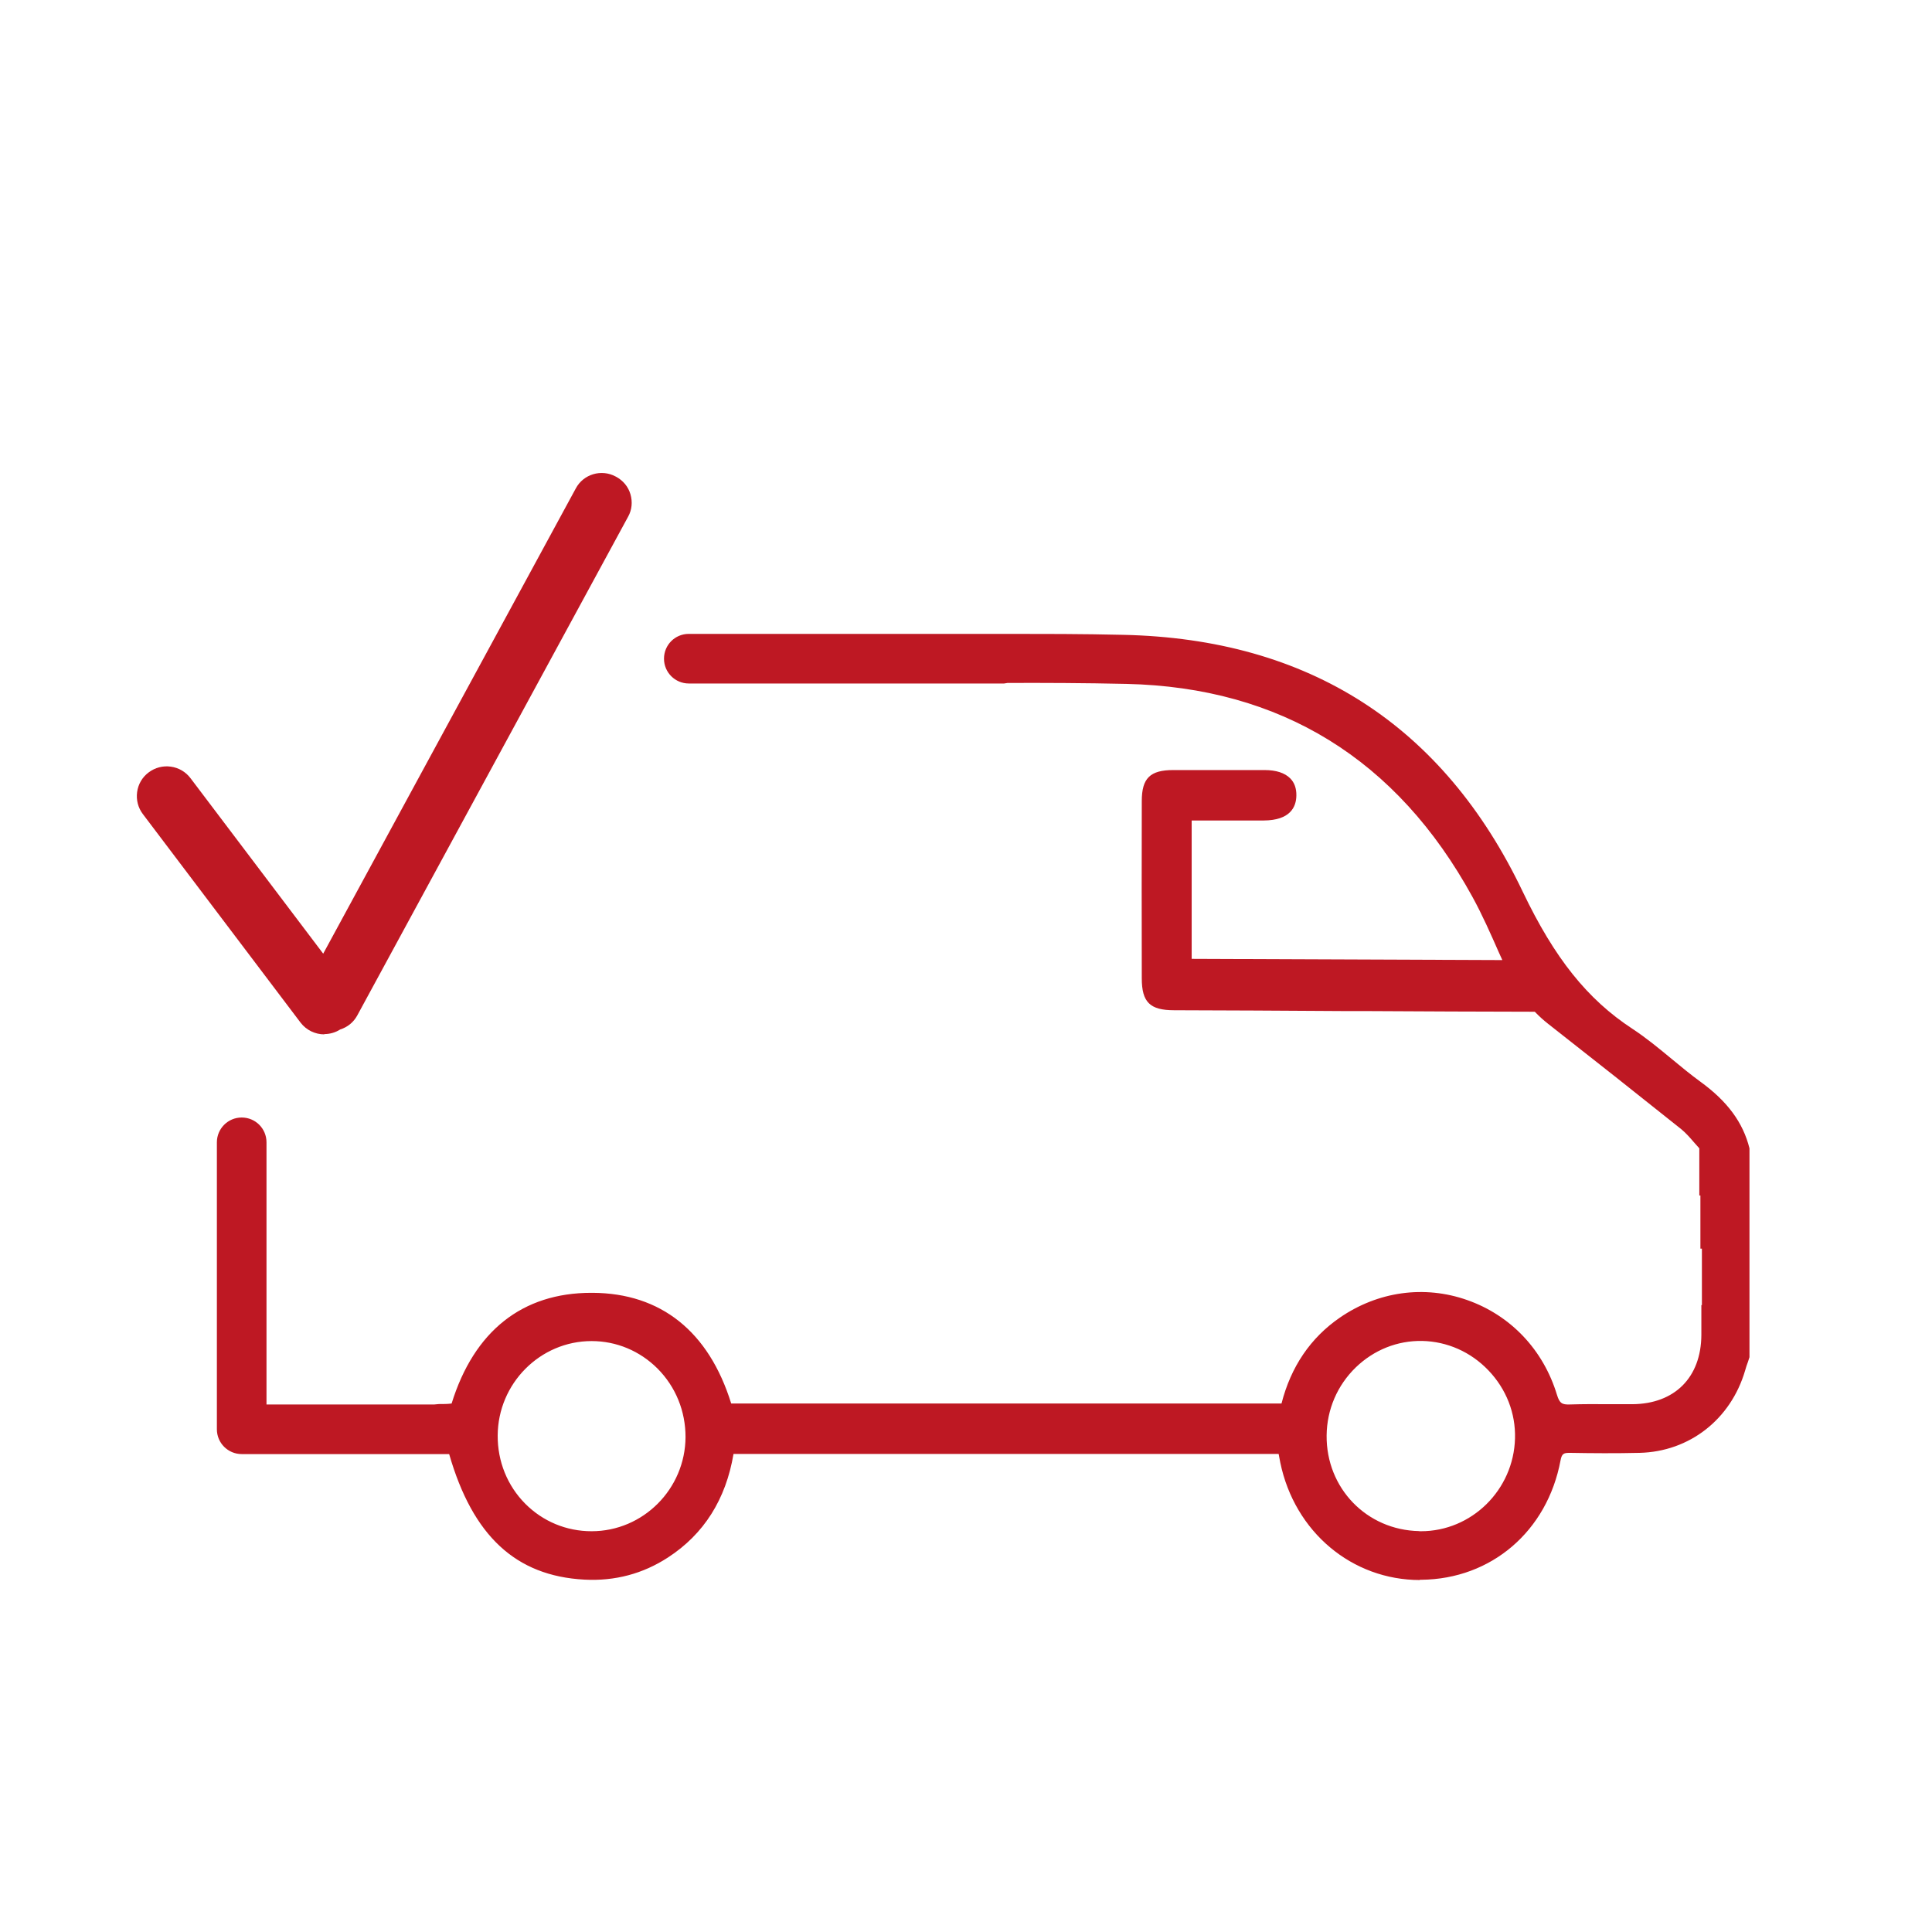 <?xml version="1.0" encoding="UTF-8"?><svg id="Ebene_1" xmlns="http://www.w3.org/2000/svg" viewBox="0 0 141.73 141.73"><g><path d="M124.61,79.59c-1.71-1.24-3.24-2.73-5-3.89-3.83-2.51-6.15-6-8.13-10.15-5.81-12.17-15.69-18.42-29.1-18.71-2.91-.06-5.82-.07-8.72-.07h0s-23.13,0-23.13,0c-.87,0-1.57,.7-1.57,1.57s.7,1.57,1.57,1.57h23.13v-.05c3,0,6,0,8.99,.07,11.49,.26,20.03,5.62,25.58,15.76,.88,1.61,1.6,3.32,2.35,5.01l-23.42-.09v-10.65h1.83c1.26,0,2.48,0,3.7,0,1.41,0,2.13-.54,2.15-1.58,0-.45-.12-.81-.38-1.08-.35-.36-.92-.54-1.71-.54-1.15,0-2.29,0-3.44,0-1.08,0-2.16,0-3.25,0-1.56,0-2.06,.5-2.06,2.03-.01,4.13-.01,8.39,0,13,0,1.62,.48,2.09,2.12,2.09,3.93,0,8.58,.03,13.07,.05,4.63,.02,9.41,.05,13.5,.05,.32,.33,.65,.64,1.02,.93,3.27,2.56,6.53,5.13,9.77,7.73,.52,.42,.94,.98,1.4,1.48,0,0-.02,0-.02,0h.05v3.34h.08v3.9h.11v4.64h-.04c0,.7,0,1.33,0,1.95-.02,3.24-2.08,5.3-5.3,5.32-1.53,0-3.05-.03-4.58,.02-.68,.02-.97-.16-1.19-.88-2.04-6.74-9.81-9.49-15.55-5.53-2.22,1.53-3.58,3.68-4.23,6.34H53.45c-1.5-5.01-4.72-8.09-9.97-8.12-5.35-.04-8.63,3.05-10.15,8.1-.4,.06-.77,.07-1.14,.06,0,0,0,.02,0,.03h-12.89v-19.48c0-.87-.7-1.57-1.57-1.57h0c-.86,0-1.57,.7-1.57,1.57v21.05c0,.86,.7,1.57,1.57,1.57h15.41c1.69,6.02,4.79,8.94,9.74,9.21,2.16,.12,4.17-.4,5.99-1.59,2.76-1.8,4.23-4.43,4.72-7.64h40.41c.06,.3,.1,.57,.16,.83,1.03,5.01,5.19,8.47,10.12,8.42,4.97-.05,9.03-3.51,9.97-8.56,.12-.63,.38-.76,.94-.75,1.7,.02,3.39,.03,5.09,0,3.55-.08,6.5-2.41,7.51-5.86,.09-.32,.21-.63,.32-.95v-15.21c-.52-2.07-1.82-3.52-3.5-4.73ZM43.38,112.57c-3.98,0-7.16-3.24-7.14-7.27,.02-3.96,3.23-7.18,7.15-7.18,3.96,0,7.15,3.27,7.14,7.29-.02,3.96-3.21,7.16-7.15,7.16Zm60.72,0c-3.95-.07-7.08-3.3-7.03-7.27,.04-4.01,3.32-7.24,7.26-7.17,3.94,.07,7.16,3.44,7.06,7.4-.1,3.96-3.36,7.12-7.28,7.05Z" style="fill:#be1823;"/><path d="M104.17,115.91c-4.99,0-9.2-3.53-10.25-8.62-.04-.2-.08-.4-.12-.63H53.81c-.56,3.33-2.17,5.88-4.8,7.59-1.84,1.2-3.9,1.75-6.14,1.63-5.03-.27-8.19-3.2-9.92-9.21h-15.22c-1,0-1.82-.81-1.82-1.82v-21.05c0-1,.81-1.82,1.82-1.82s1.82,.81,1.82,1.82v19.23h12.32s.32-.03,.32-.03c.36,0,.66,0,.94-.04,1.65-5.32,5.19-8.12,10.25-8.12h.1c5.01,.03,8.52,2.84,10.16,8.12h40.37c.69-2.7,2.13-4.82,4.28-6.3,2.79-1.92,6.19-2.4,9.34-1.29,3.19,1.12,5.59,3.65,6.59,6.96,.19,.62,.38,.72,.94,.7,.98-.03,1.97-.03,2.93-.02,.55,0,1.1,0,1.66,0,3.1-.02,5.04-1.96,5.06-5.07,0-.62,0-1.25,0-1.95v-.25h.04v-4.14h-.11v-3.9h-.08v-3.46c-.13-.15-.26-.29-.39-.44-.31-.36-.6-.69-.94-.97-3.24-2.59-6.53-5.19-9.77-7.73-.32-.25-.64-.54-.97-.88-3.85,0-8.29-.03-12.64-.05h-1.54c-4.25-.03-8.58-.05-12.28-.06-1.77,0-2.37-.59-2.37-2.34-.01-4.62-.01-8.87,0-13.01,0-1.67,.61-2.27,2.31-2.27,2.23,0,4.46,0,6.69,0,.86,0,1.49,.21,1.89,.61,.31,.31,.46,.74,.45,1.26-.01,.83-.44,1.82-2.4,1.83-1.22,0-2.45,0-3.7,0h-1.58s0,10.15,0,10.15l22.79,.09-.25-.55c-.6-1.36-1.22-2.77-1.94-4.08-5.54-10.11-14.08-15.37-25.37-15.63-3.08-.07-6.13-.08-8.74-.07l-.25,.04h-23.13c-1,0-1.82-.81-1.82-1.82s.81-1.82,1.82-1.82h23.38c2.55,0,5.52,0,8.48,.07,13.62,.29,23.49,6.63,29.32,18.85,2.33,4.87,4.73,7.88,8.04,10.05,1.01,.66,1.96,1.45,2.87,2.2,.69,.57,1.4,1.16,2.13,1.69h0c1.98,1.44,3.12,2.99,3.59,4.88v15.32s-.11,.34-.11,.34c-.08,.21-.15,.42-.21,.64-1.05,3.58-4.08,5.95-7.74,6.04-1.74,.04-3.48,.03-5.1,0-.02,0-.04,0-.07,0-.41,0-.54,.08-.63,.55-.97,5.19-5.07,8.71-10.21,8.76-.04,0-.08,0-.11,0Zm-50.78-9.75h40.83l.07,.38c.04,.23,.08,.44,.12,.65,1,4.86,5.01,8.22,9.76,8.22,.04,0,.07,0,.11,0,4.9-.05,8.8-3.41,9.73-8.35,.15-.81,.58-.95,1.19-.95,1.61,.02,3.34,.04,5.08,0,3.43-.08,6.29-2.31,7.27-5.68,.07-.23,.14-.45,.22-.67l.09-.25v-15.17c-.44-1.71-1.52-3.17-3.39-4.53-.74-.54-1.46-1.13-2.16-1.71-.91-.75-1.84-1.52-2.83-2.17-3.4-2.23-5.85-5.29-8.22-10.25-5.74-12.03-15.46-18.28-28.88-18.56-3.06-.07-6.12-.07-8.72-.07h-23.13c-.73,0-1.32,.59-1.32,1.31s.59,1.32,1.32,1.32h22.88l.25-.04c2.65,0,5.81,0,9,.07,11.49,.26,20.17,5.61,25.8,15.89,.73,1.33,1.35,2.75,1.96,4.12l.56,1.26-24.06-.1v-11.15h2.08c1.26,0,2.48,0,3.7,0,1.88,0,1.9-1,1.9-1.33,0-.38-.1-.68-.31-.9-.3-.31-.82-.46-1.53-.46-2.23,0-4.46,0-6.69,0-1.42,0-1.81,.39-1.81,1.78-.01,4.13-.01,8.38,0,13,0,1.48,.37,1.84,1.87,1.84,3.7,0,8.04,.03,12.28,.05h1.54c4.39,.03,8.87,.05,12.74,.06h.11l.07,.08c.34,.35,.67,.65,1,.91,3.24,2.54,6.53,5.14,9.78,7.73,.38,.3,.7,.67,1.01,1.03,.11,.13,.23,.26,.35,.39h.11l.04,.16,.26,.27-.24,.03v2.87h.08v3.9h.11v5.14h-.04c0,.6,0,1.15,0,1.7-.02,3.36-2.2,5.55-5.55,5.57-.56,0-1.11,0-1.66,0-.95,0-1.94-.01-2.91,.02-.82,.01-1.19-.25-1.43-1.06-.95-3.15-3.24-5.57-6.27-6.63-3-1.05-6.24-.6-8.89,1.23-2.09,1.45-3.48,3.53-4.13,6.2l-.05,.19H53.27l-.05-.18c-1.57-5.24-4.84-7.91-9.74-7.94h-.1c-4.93,0-8.23,2.67-9.81,7.92l-.05,.15-.16,.02c-.3,.04-.6,.07-.95,.07l-.22,.02h-13.14v-19.73c0-.73-.59-1.32-1.32-1.32s-1.32,.59-1.32,1.32v21.05c0,.73,.59,1.32,1.32,1.32h15.6l.05,.18c1.65,5.9,4.68,8.77,9.52,9.03,2.12,.12,4.09-.41,5.84-1.55,2.56-1.67,4.11-4.18,4.61-7.46l.03-.21Zm-9.99,6.67h-.01c-1.98,0-3.83-.77-5.21-2.17-1.41-1.42-2.18-3.32-2.17-5.36,.02-4.1,3.33-7.42,7.39-7.42h0c1.96,0,3.81,.77,5.2,2.17,1.42,1.43,2.2,3.34,2.19,5.37-.02,4.09-3.33,7.41-7.39,7.41Zm0-14.45c-3.78,0-6.87,3.11-6.89,6.93-.01,1.9,.71,3.68,2.02,5,1.29,1.3,3.02,2.02,4.86,2.02h.01c3.78,0,6.87-3.1,6.89-6.91,0-1.9-.72-3.68-2.05-5.02-1.3-1.3-3.02-2.02-4.84-2.02h0Zm60.84,14.45s-.09,0-.13,0h0c-4.06-.08-7.32-3.45-7.28-7.53,.02-2.03,.83-3.93,2.29-5.34,1.42-1.38,3.3-2.13,5.22-2.08,1.97,.04,3.82,.86,5.21,2.31,1.4,1.46,2.14,3.36,2.09,5.35-.1,4.05-3.41,7.29-7.4,7.29Zm-.12-.5s.08,0,.12,0c3.72,0,6.8-3.03,6.9-6.81,.05-1.85-.64-3.62-1.95-4.99-1.3-1.36-3.03-2.12-4.86-2.16-1.83-.03-3.54,.66-4.87,1.94-1.36,1.32-2.12,3.09-2.14,4.99-.04,3.87,2.94,6.95,6.79,7.02h0Z" style="fill:#be1823;"/></g><g><path d="M24.85,75.31c.47-.14,.89-.46,1.14-.92l19.87-36.59c.5-.93,.15-2.09-.77-2.59l-.04-.02c-.93-.5-2.09-.15-2.59,.77l-18.72,34.47-9.98-13.19c-.64-.85-1.85-1.02-2.71-.38-.85,.64-1.02,1.85-.38,2.71l11.57,15.3c.62,.82,1.76,1,2.6,.44Z" style="fill:#be1823;"/><path d="M23.79,75.88c-.66,0-1.31-.3-1.74-.86l-11.57-15.3c-.35-.46-.5-1.04-.42-1.62s.38-1.09,.85-1.44c.47-.35,1.04-.5,1.62-.42,.58,.08,1.09,.38,1.44,.84l9.74,12.88,18.53-34.13c.56-1.05,1.88-1.44,2.93-.87,.55,.29,.92,.75,1.08,1.3s.11,1.14-.17,1.64l-19.87,36.59c-.27,.5-.71,.86-1.25,1.03-.36,.23-.77,.34-1.17,.34Zm-11.57-19.15c-.35,0-.71,.11-1.01,.34-.36,.27-.59,.67-.65,1.11-.06,.44,.05,.89,.32,1.25l11.57,15.3c.53,.7,1.52,.87,2.26,.38l.07-.03c.43-.13,.78-.41,.99-.8l19.87-36.59c.21-.39,.26-.84,.13-1.26s-.41-.77-.8-.99c-.43-.23-.88-.28-1.3-.15-.42,.13-.77,.41-.99,.8l-18.9,34.81-10.21-13.5c-.33-.44-.83-.67-1.34-.67Z" style="fill:#be1823;"/></g></svg>